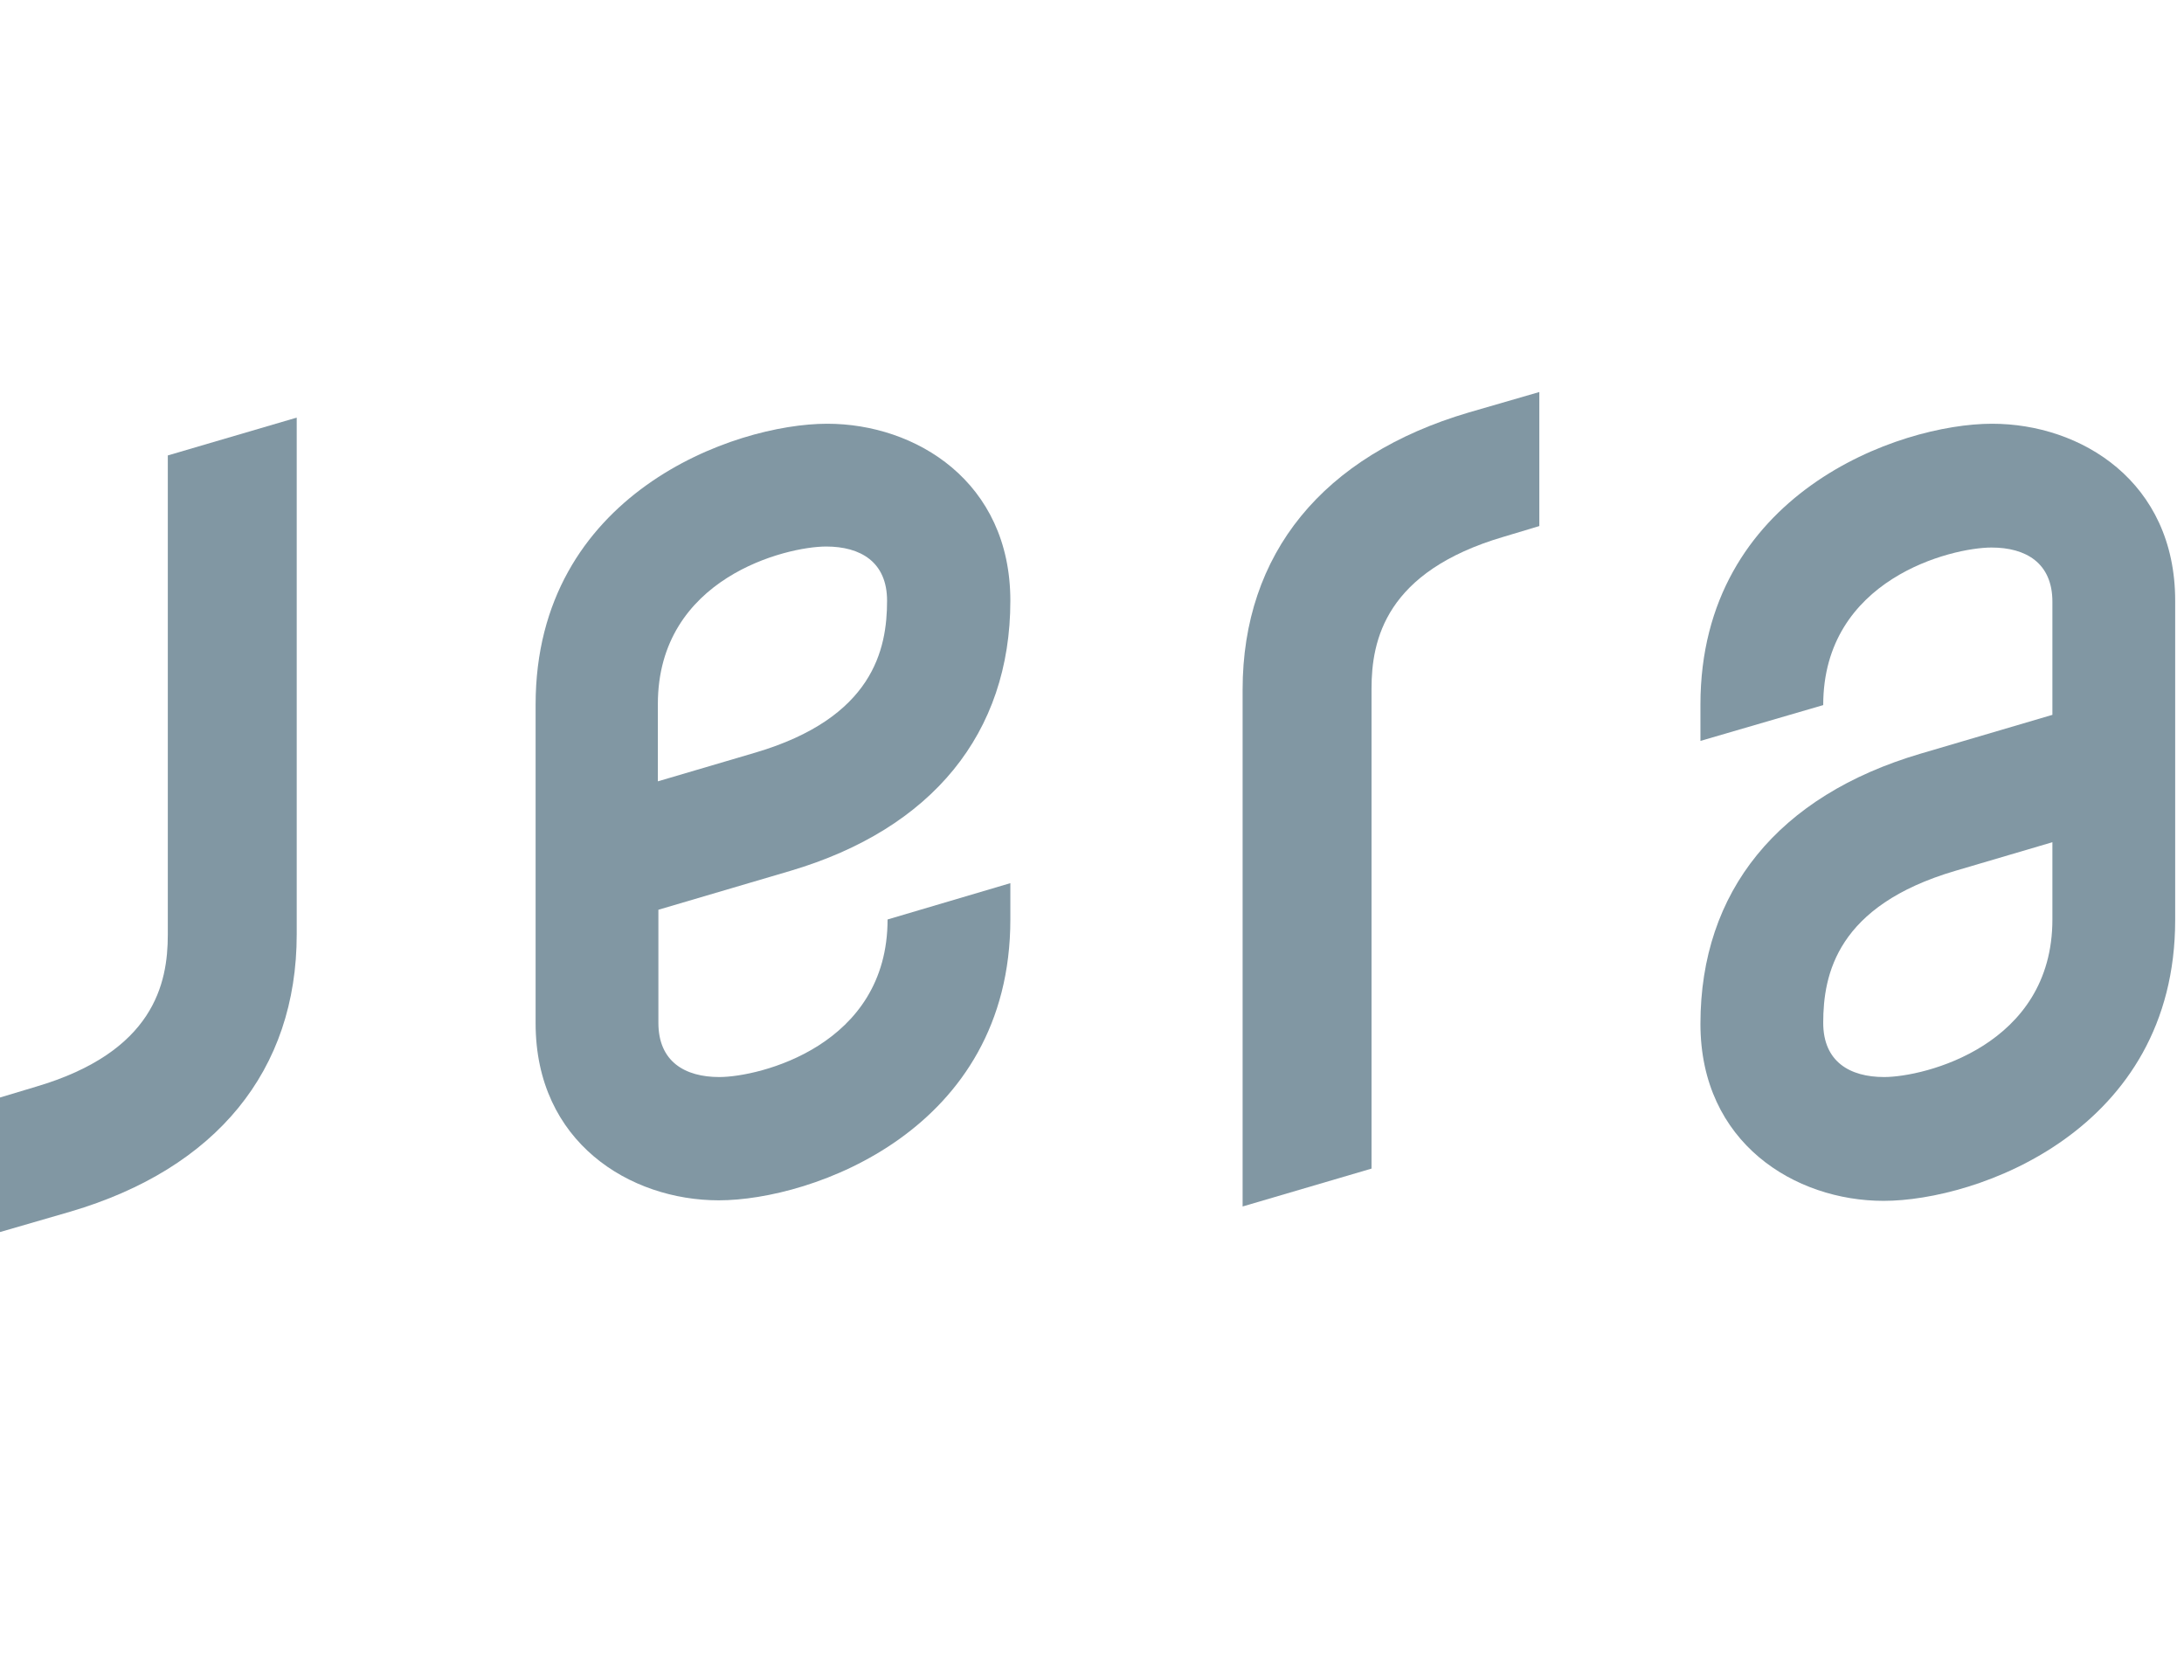 <svg width="78" height="60" viewBox="0 0 78 60" fill="none" xmlns="http://www.w3.org/2000/svg">
<path d="M5.993 33.385C5.993 35.121 5.499 37.569 1.279 38.811L0 39.195V44L2.521 43.269C7.728 41.734 10.597 38.227 10.597 33.367V14.914L5.993 16.265V33.385Z" fill="#8197A3"/>
<path d="M28.228 31.101C33.288 29.603 36.084 26.186 36.084 21.454C36.084 17.197 32.704 15.133 29.543 15.133C26.218 15.133 19.129 17.636 19.129 25.163V36.546C19.129 40.803 22.509 42.867 25.67 42.867C28.995 42.867 36.084 40.364 36.084 32.837V31.54L31.699 32.837C31.699 37.35 27.113 38.464 25.688 38.464C24.464 38.464 23.514 37.916 23.514 36.527V32.49L28.228 31.101ZM23.495 25.145C23.495 20.632 28.081 19.518 29.506 19.518C30.731 19.518 31.681 20.066 31.681 21.454C31.681 23.19 31.187 25.638 26.967 26.881L23.495 27.904V25.145Z" fill="#8197A3"/>
<path d="M48.983 24.597C48.983 22.861 49.476 20.413 53.697 19.171L54.976 18.787V14L52.454 14.731C47.247 16.265 44.379 19.773 44.379 24.633V43.087L48.983 41.734V24.597Z" fill="#8197A3"/>
<path d="M71.145 15.133C67.819 15.133 60.73 17.636 60.73 25.163V26.46L65.115 25.181C65.115 20.669 69.701 19.554 71.126 19.554C72.35 19.554 73.3 20.102 73.3 21.491V25.529L68.587 26.917C63.508 28.415 60.73 31.832 60.73 36.564C60.73 40.821 64.111 42.886 67.271 42.886C70.597 42.886 77.685 40.383 77.685 32.855V21.454C77.685 17.197 74.324 15.133 71.145 15.133ZM73.3 32.837C73.3 37.35 68.715 38.464 67.29 38.464C66.065 38.464 65.115 37.916 65.115 36.527C65.115 34.792 65.609 32.343 69.829 31.101L73.3 30.078V32.837Z" fill="#8197A3"/>
</svg>
